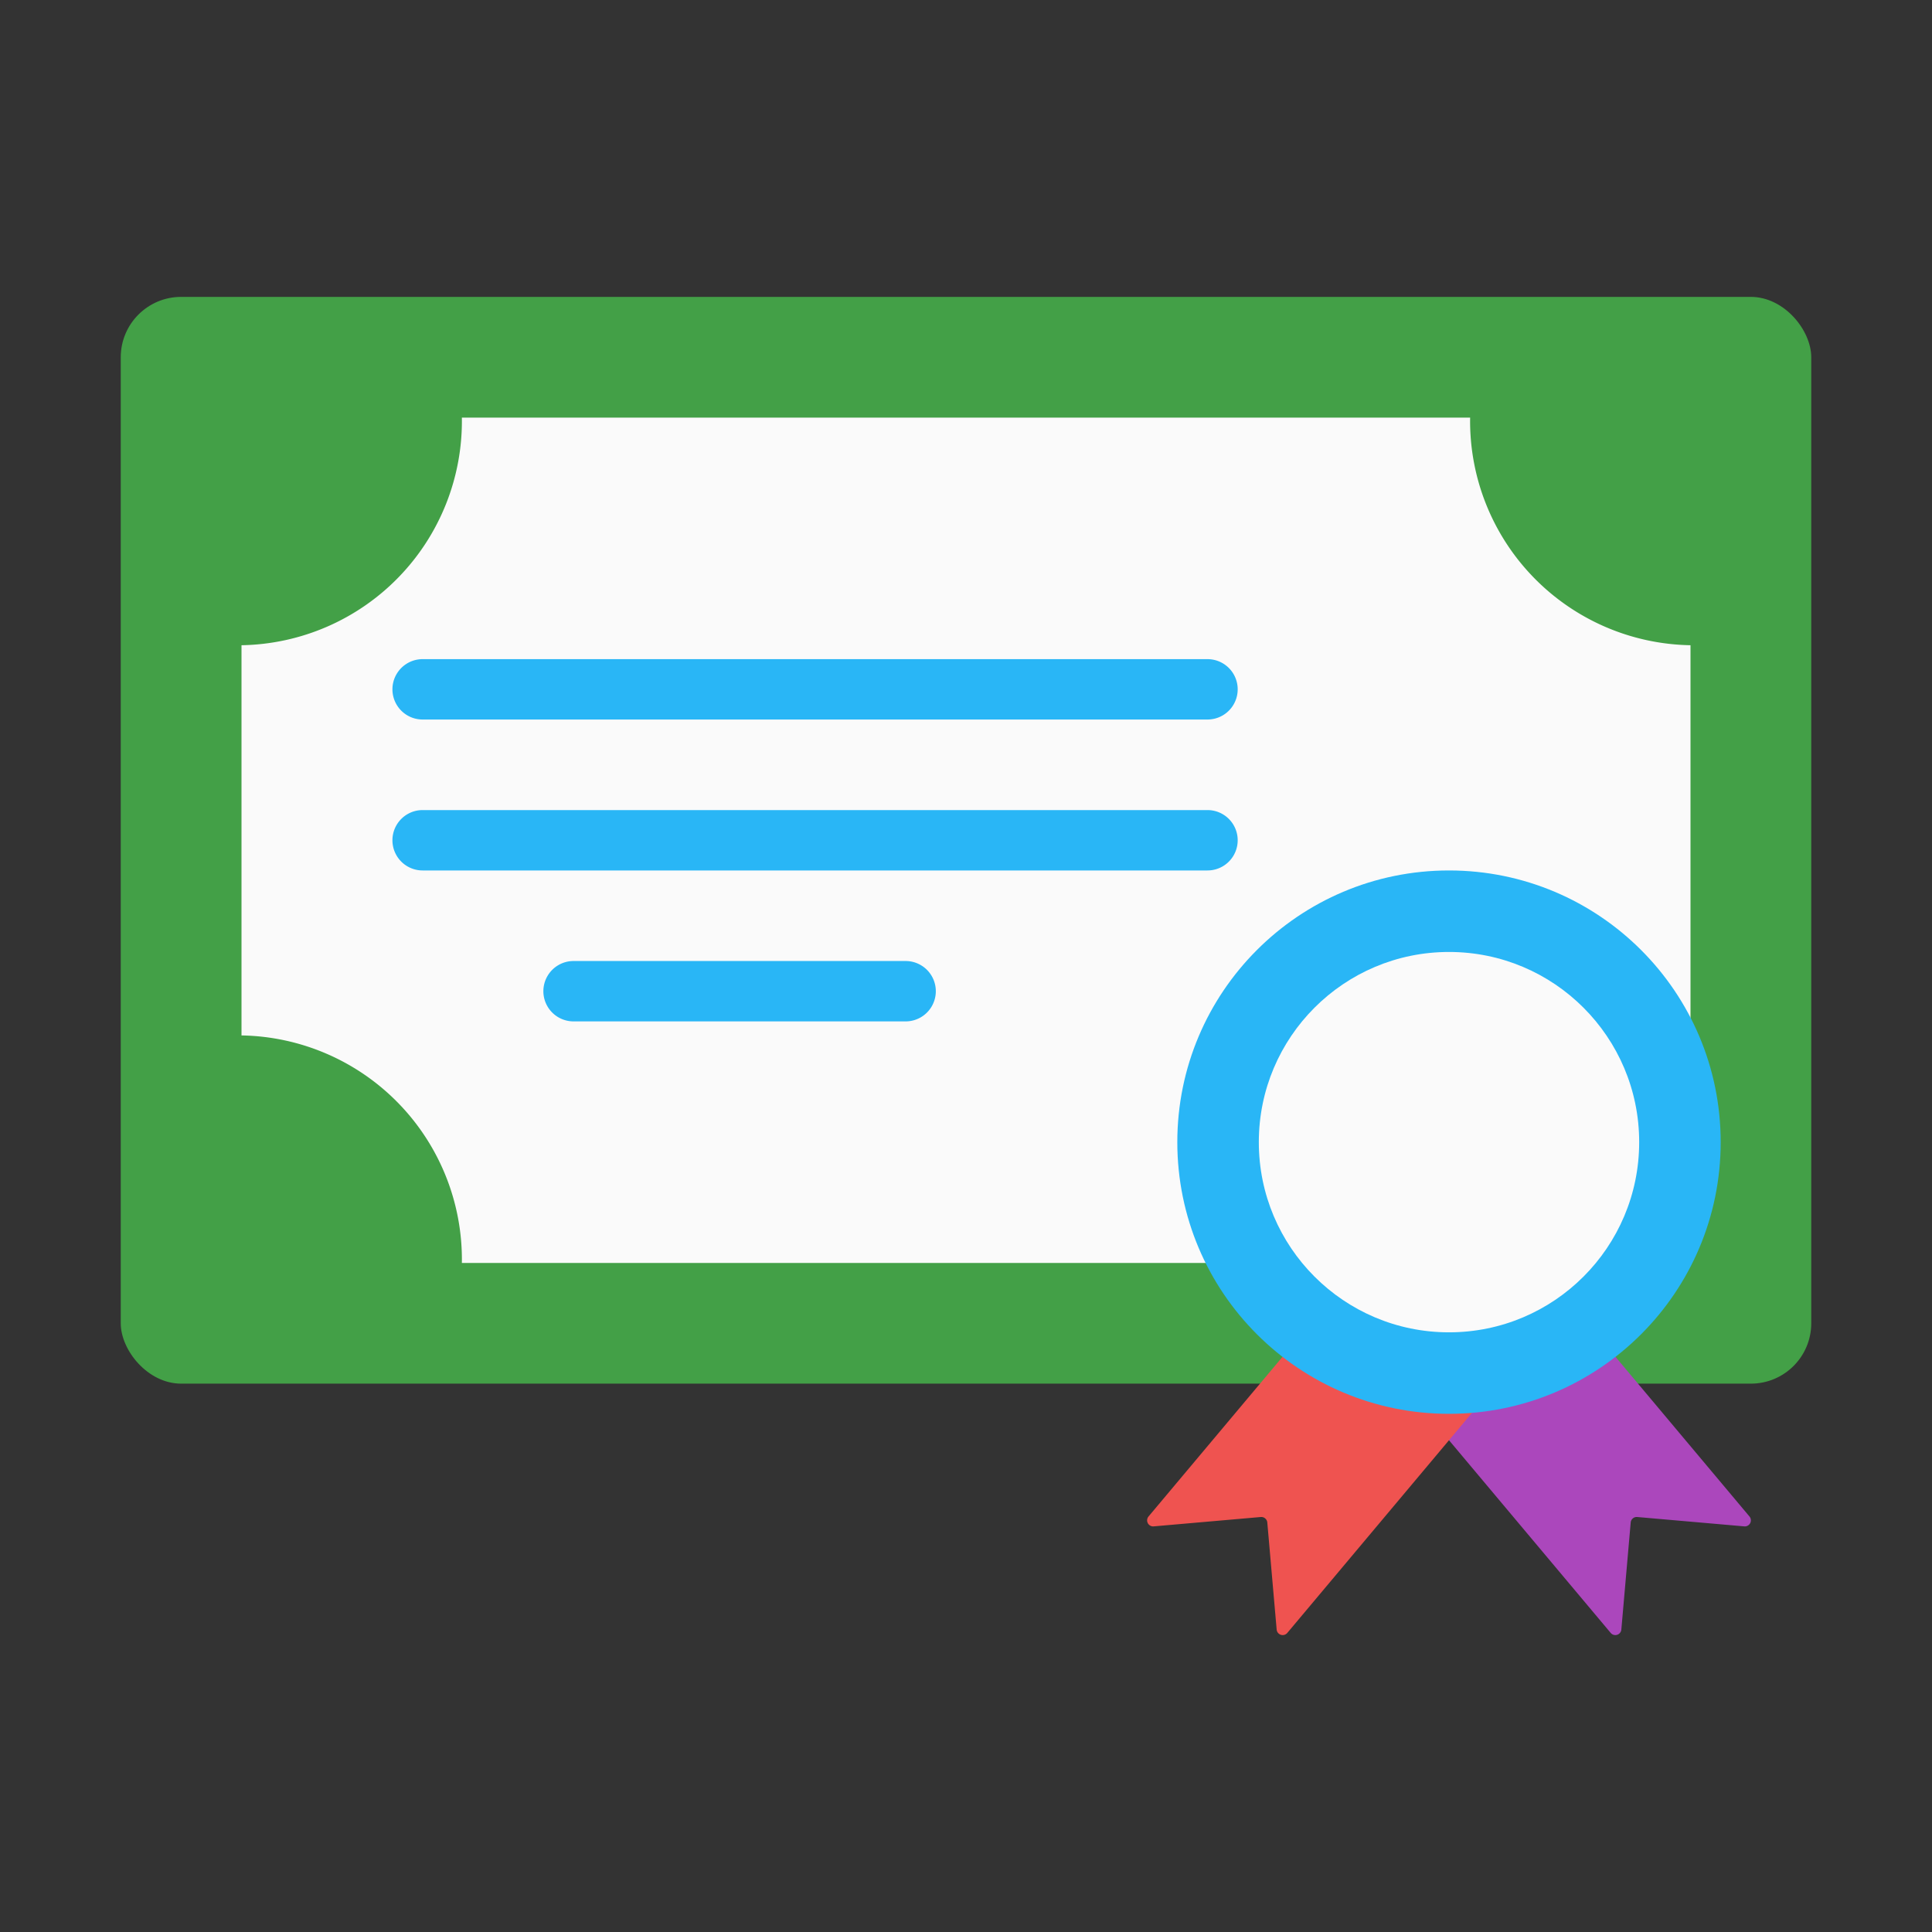 <svg id="Layer_2" height="512" viewBox="0 0 64 64" width="512" xmlns="http://www.w3.org/2000/svg" data-name="Layer 2"><rect x="0" y="0" width="64" height="64" fill="#333333" stroke="none"/><rect fill="#43a047" height="36" rx="2" width="56" x="4" y="9.835"/><path d="m48.7 13.835h-33.4a7.425 7.425 0 0 1 -7.3 7.539v12.926a7.424 7.424 0 0 1 7.3 7.538h40.7v-20.464a7.425 7.425 0 0 1 -7.3-7.539z" fill="#fafafa"/><g fill="#29b6f6"><path d="m40 23.835h-26a1 1 0 0 1 0-2h26a1 1 0 0 1 0 2z"/><path d="m40 28.835h-26a1 1 0 0 1 0-2h26a1 1 0 0 1 0 2z"/><path d="m30 33.835h-11a1 1 0 0 1 0-2h11a1 1 0 0 1 0 2z"/></g><path d="m41.272 39.692 12.084 14.4a.2.2 0 0 0 .353-.111l.31-3.546a.2.2 0 0 1 .217-.182l3.546.31a.2.2 0 0 0 .171-.328l-12.084-14.4z" fill="#ab47bc"/><path d="m54.728 39.692-12.084 14.4a.2.2 0 0 1 -.353-.111l-.31-3.546a.2.2 0 0 0 -.217-.182l-3.546.31a.2.2 0 0 1 -.171-.328l12.084-14.4z" fill="#ef5350"/><circle cx="48" cy="37.835" fill="#29b6f6" r="9"/><circle cx="48" cy="37.835" fill="#fafafa" r="6.3"/></svg>